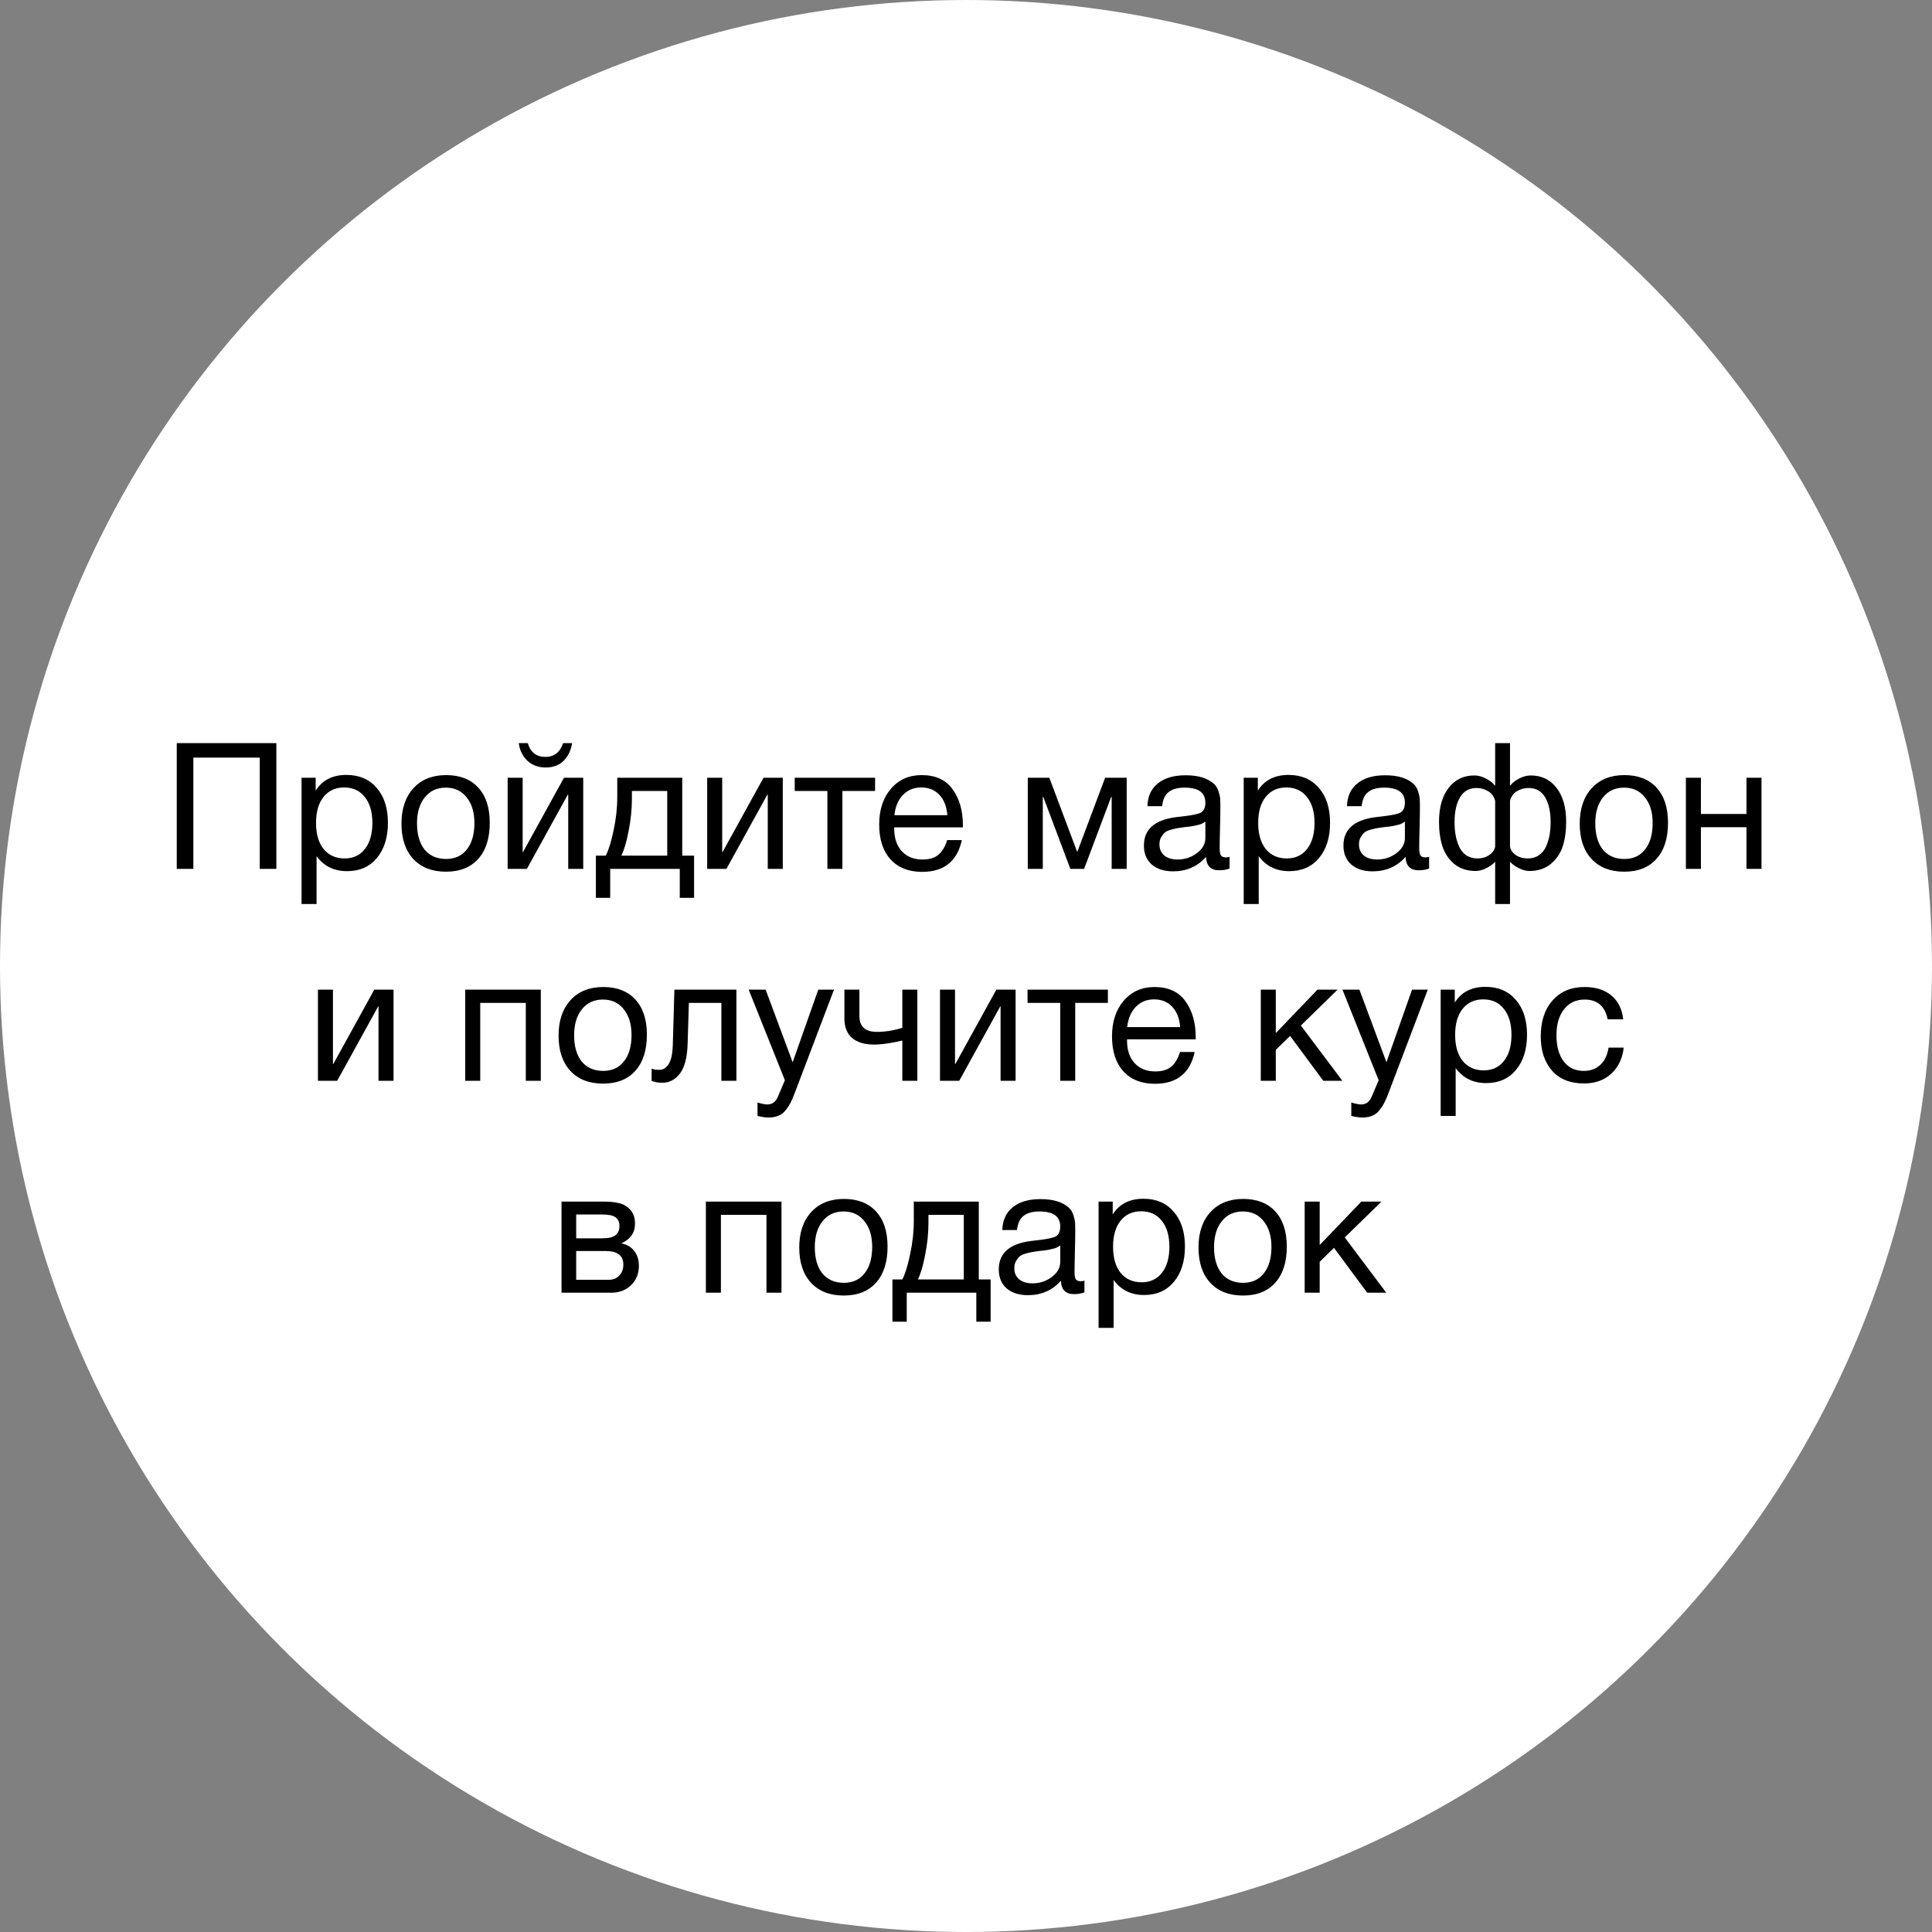 <?xml version="1.0" encoding="UTF-8"?> <svg xmlns="http://www.w3.org/2000/svg" width="547" height="547" viewBox="0 0 547 547" fill="none"><rect x="0" y="0" width="547" height="547" fill="#808080" stroke="none"/> <circle cx="273.5" cy="273.5" r="273.5" fill="white"></circle> <path d="M78.245 210.4V246H73.545V214.5H54.745V246H50.045V210.4H78.245ZM89.379 220.2V223.85C91.245 220.883 94.145 219.4 98.079 219.4C101.679 219.4 104.529 220.617 106.629 223.05C108.762 225.483 109.829 228.783 109.829 232.95C109.829 237.117 108.779 240.45 106.679 242.95C104.612 245.417 101.812 246.65 98.279 246.65C94.579 246.65 91.695 245.233 89.629 242.4V255.95H85.379V220.2H89.379ZM97.429 222.95C94.962 222.95 93.012 223.85 91.579 225.65C90.179 227.417 89.479 229.867 89.479 233C89.479 236.133 90.195 238.6 91.629 240.4C93.095 242.167 95.079 243.05 97.579 243.05C100.012 243.05 101.929 242.15 103.329 240.35C104.729 238.55 105.429 236.1 105.429 233C105.429 229.867 104.712 227.417 103.279 225.65C101.879 223.85 99.929 222.95 97.429 222.95ZM117.067 223.15C119.334 220.683 122.417 219.45 126.317 219.45C130.217 219.45 133.251 220.633 135.417 223C137.584 225.367 138.667 228.683 138.667 232.95C138.667 237.317 137.584 240.717 135.417 243.15C133.251 245.583 130.201 246.8 126.267 246.8C122.334 246.8 119.251 245.6 117.017 243.2C114.784 240.8 113.667 237.467 113.667 233.2C113.667 228.967 114.801 225.617 117.067 223.15ZM132.117 225.75C130.684 223.917 128.717 223 126.217 223C123.717 223 121.734 223.917 120.267 225.75C118.801 227.583 118.067 230.033 118.067 233.1C118.067 236.267 118.784 238.75 120.217 240.55C121.684 242.317 123.717 243.2 126.317 243.2C128.817 243.2 130.767 242.3 132.167 240.5C133.601 238.7 134.317 236.217 134.317 233.05C134.317 229.983 133.584 227.55 132.117 225.75ZM161.978 210.4C161.645 212.5 160.828 214.183 159.528 215.45C158.262 216.683 156.578 217.3 154.478 217.3C152.445 217.3 150.728 216.667 149.328 215.4C147.962 214.1 147.145 212.433 146.878 210.4H149.428C150.195 213 151.862 214.3 154.428 214.3C156.895 214.3 158.562 213 159.428 210.4H161.978ZM149.178 246H143.728V220.2H147.978V241.25H148.078L159.678 220.2H165.128V246H160.878V224.95H160.778L149.178 246ZM196.512 254.2H192.462V246H172.762V254.2H168.712V242.25H171.512C172.312 240.717 173.045 238.35 173.712 235.15C174.412 231.917 174.762 228.767 174.762 225.7V220.2H193.162V242.25H196.512V254.2ZM188.912 242.25V223.95H178.912V226.1C178.912 229.133 178.595 232.217 177.962 235.35C177.362 238.45 176.678 240.75 175.912 242.25H188.912ZM205.672 246H200.222V220.2H204.472V241.25H204.572L216.172 220.2H221.622V246H217.372V224.95H217.272L205.672 246ZM247.756 223.95H238.506V246H234.256V223.95H225.006V220.2H247.756V223.95ZM272.321 237.85C271.021 243.85 267.271 246.85 261.071 246.85C257.271 246.85 254.288 245.667 252.121 243.3C249.988 240.933 248.921 237.65 248.921 233.45C248.921 229.283 250.021 225.917 252.221 223.35C254.455 220.75 257.355 219.45 260.921 219.45C264.888 219.45 267.821 220.8 269.721 223.5C271.655 226.167 272.621 229.55 272.621 233.65V234.25H253.221L253.171 234.55C253.171 237.283 253.888 239.433 255.321 241C256.755 242.567 258.721 243.35 261.221 243.35C263.088 243.35 264.555 242.917 265.621 242.05C266.721 241.183 267.571 239.783 268.171 237.85H272.321ZM268.221 230.8C268.021 228.333 267.271 226.417 265.971 225.05C264.671 223.65 262.955 222.95 260.821 222.95C258.755 222.95 257.038 223.65 255.671 225.05C254.305 226.45 253.488 228.367 253.221 230.8H268.221ZM318.993 246H314.743V225.65H314.593L306.943 246H303.043L295.393 225.65H295.243V246H290.993V220.2H297.093L304.943 241.1H305.043L312.893 220.2H318.993V246ZM348.121 242.6V245.9C347.255 246.233 346.288 246.4 345.221 246.4C342.788 246.4 341.538 245.133 341.471 242.6C339.038 245.333 335.921 246.7 332.121 246.7C329.588 246.7 327.571 246.05 326.071 244.75C324.605 243.45 323.871 241.667 323.871 239.4C323.871 234.8 326.921 232.117 333.021 231.35C333.421 231.283 334.005 231.217 334.771 231.15C337.671 230.817 339.455 230.433 340.121 230C340.888 229.467 341.271 228.55 341.271 227.25C341.271 224.417 339.321 223 335.421 223C333.421 223 331.905 223.417 330.871 224.25C329.838 225.05 329.221 226.383 329.021 228.25H324.871C324.938 225.483 325.921 223.333 327.821 221.8C329.721 220.267 332.338 219.5 335.671 219.5C339.305 219.5 342.005 220.333 343.771 222C344.338 222.533 344.755 223.233 345.021 224.1C345.288 224.967 345.438 225.683 345.471 226.25C345.505 226.783 345.521 227.6 345.521 228.7C345.521 229.967 345.488 231.883 345.421 234.45C345.355 237.017 345.321 238.933 345.321 240.2C345.321 241.133 345.438 241.8 345.671 242.2C345.938 242.567 346.405 242.75 347.071 242.75C347.338 242.75 347.688 242.7 348.121 242.6ZM341.271 232.6C340.971 232.833 340.655 233.033 340.321 233.2C339.988 233.367 339.555 233.5 339.021 233.6C338.521 233.7 338.171 233.783 337.971 233.85C337.805 233.883 337.371 233.95 336.671 234.05C335.971 234.117 335.605 234.15 335.571 234.15C334.538 234.283 333.855 234.383 333.521 234.45C333.221 234.483 332.621 234.617 331.721 234.85C330.855 235.083 330.238 235.35 329.871 235.65C329.505 235.95 329.138 236.4 328.771 237C328.438 237.567 328.271 238.25 328.271 239.05C328.271 240.383 328.721 241.433 329.621 242.2C330.555 242.967 331.821 243.35 333.421 243.35C335.455 243.35 337.271 242.75 338.871 241.55C340.471 240.35 341.271 238.933 341.271 237.3V232.6ZM356.127 220.2V223.85C357.993 220.883 360.893 219.4 364.827 219.4C368.427 219.4 371.277 220.617 373.377 223.05C375.51 225.483 376.577 228.783 376.577 232.95C376.577 237.117 375.527 240.45 373.427 242.95C371.36 245.417 368.56 246.65 365.027 246.65C361.327 246.65 358.443 245.233 356.377 242.4V255.95H352.127V220.2H356.127ZM364.177 222.95C361.71 222.95 359.76 223.85 358.327 225.65C356.927 227.417 356.227 229.867 356.227 233C356.227 236.133 356.943 238.6 358.377 240.4C359.843 242.167 361.827 243.05 364.327 243.05C366.76 243.05 368.677 242.15 370.077 240.35C371.477 238.55 372.177 236.1 372.177 233C372.177 229.867 371.46 227.417 370.027 225.65C368.627 223.85 366.677 222.95 364.177 222.95ZM404.615 242.6V245.9C403.749 246.233 402.782 246.4 401.715 246.4C399.282 246.4 398.032 245.133 397.965 242.6C395.532 245.333 392.415 246.7 388.615 246.7C386.082 246.7 384.065 246.05 382.565 244.75C381.099 243.45 380.365 241.667 380.365 239.4C380.365 234.8 383.415 232.117 389.515 231.35C389.915 231.283 390.499 231.217 391.265 231.15C394.165 230.817 395.949 230.433 396.615 230C397.382 229.467 397.765 228.55 397.765 227.25C397.765 224.417 395.815 223 391.915 223C389.915 223 388.399 223.417 387.365 224.25C386.332 225.05 385.715 226.383 385.515 228.25H381.365C381.432 225.483 382.415 223.333 384.315 221.8C386.215 220.267 388.832 219.5 392.165 219.5C395.799 219.5 398.499 220.333 400.265 222C400.832 222.533 401.249 223.233 401.515 224.1C401.782 224.967 401.932 225.683 401.965 226.25C401.999 226.783 402.015 227.6 402.015 228.7C402.015 229.967 401.982 231.883 401.915 234.45C401.849 237.017 401.815 238.933 401.815 240.2C401.815 241.133 401.932 241.8 402.165 242.2C402.432 242.567 402.899 242.75 403.565 242.75C403.832 242.75 404.182 242.7 404.615 242.6ZM397.765 232.6C397.465 232.833 397.149 233.033 396.815 233.2C396.482 233.367 396.049 233.5 395.515 233.6C395.015 233.7 394.665 233.783 394.465 233.85C394.299 233.883 393.865 233.95 393.165 234.05C392.465 234.117 392.099 234.15 392.065 234.15C391.032 234.283 390.349 234.383 390.015 234.45C389.715 234.483 389.115 234.617 388.215 234.85C387.349 235.083 386.732 235.35 386.365 235.65C385.999 235.95 385.632 236.4 385.265 237C384.932 237.567 384.765 238.25 384.765 239.05C384.765 240.383 385.215 241.433 386.115 242.2C387.049 242.967 388.315 243.35 389.915 243.35C391.949 243.35 393.765 242.75 395.365 241.55C396.965 240.35 397.765 238.933 397.765 237.3V232.6ZM443.421 232.7C443.421 235.267 443.104 237.55 442.471 239.55C441.838 241.55 440.704 243.233 439.071 244.6C437.471 245.933 435.454 246.6 433.021 246.6C432.088 246.6 431.088 246.333 430.021 245.8C428.954 245.267 428.154 244.683 427.621 244.05H427.521V255.95H423.321V244.05H423.221C422.688 244.683 421.888 245.267 420.821 245.8C419.754 246.333 418.754 246.6 417.821 246.6C415.388 246.6 413.354 245.933 411.721 244.6C410.121 243.233 409.004 241.55 408.371 239.55C407.738 237.55 407.421 235.267 407.421 232.7C407.421 228.633 408.321 225.433 410.121 223.1C411.921 220.733 414.371 219.55 417.471 219.55C418.538 219.55 419.621 219.85 420.721 220.45C421.854 221.017 422.671 221.65 423.171 222.35H423.321V210.4H427.521V222.35H427.671C428.171 221.65 428.971 221.017 430.071 220.45C431.204 219.85 432.304 219.55 433.371 219.55C436.471 219.55 438.921 220.733 440.721 223.1C442.521 225.433 443.421 228.633 443.421 232.7ZM439.021 232.8C439.021 229.833 438.504 227.483 437.471 225.75C436.438 223.983 434.871 223.1 432.771 223.1C431.671 223.1 430.604 223.383 429.571 223.95C428.571 224.517 427.888 225.433 427.521 226.7V239.7C427.688 240.633 428.238 241.433 429.171 242.1C430.138 242.733 431.254 243.05 432.521 243.05C433.754 243.05 434.804 242.75 435.671 242.15C436.571 241.55 437.254 240.733 437.721 239.7C438.188 238.633 438.521 237.55 438.721 236.45C438.921 235.317 439.021 234.1 439.021 232.8ZM423.321 239.7V226.7C422.954 225.433 422.254 224.517 421.221 223.95C420.221 223.383 419.171 223.1 418.071 223.1C415.971 223.1 414.404 223.983 413.371 225.75C412.338 227.483 411.821 229.833 411.821 232.8C411.821 234.1 411.921 235.317 412.121 236.45C412.321 237.55 412.654 238.633 413.121 239.7C413.588 240.733 414.254 241.55 415.121 242.15C416.021 242.75 417.088 243.05 418.321 243.05C419.588 243.05 420.688 242.733 421.621 242.1C422.588 241.433 423.154 240.633 423.321 239.7ZM450.661 223.15C452.928 220.683 456.011 219.45 459.911 219.45C463.811 219.45 466.844 220.633 469.011 223C471.178 225.367 472.261 228.683 472.261 232.95C472.261 237.317 471.178 240.717 469.011 243.15C466.844 245.583 463.794 246.8 459.861 246.8C455.928 246.8 452.844 245.6 450.611 243.2C448.378 240.8 447.261 237.467 447.261 233.2C447.261 228.967 448.394 225.617 450.661 223.15ZM465.711 225.75C464.278 223.917 462.311 223 459.811 223C457.311 223 455.328 223.917 453.861 225.75C452.394 227.583 451.661 230.033 451.661 233.1C451.661 236.267 452.378 238.75 453.811 240.55C455.278 242.317 457.311 243.2 459.911 243.2C462.411 243.2 464.361 242.3 465.761 240.5C467.194 238.7 467.911 236.217 467.911 233.05C467.911 229.983 467.178 227.55 465.711 225.75ZM481.572 246H477.322V220.2H481.572V230.45H494.472V220.2H498.722V246H494.472V234.2H481.572V246ZM95.467 306H90.017V280.2H94.267V301.25H94.367L105.967 280.2H111.417V306H107.167V284.95H107.067L95.467 306ZM135.967 306H131.717V280.2H153.117V306H148.867V283.95H135.967V306ZM161.55 283.15C163.816 280.683 166.9 279.45 170.8 279.45C174.7 279.45 177.733 280.633 179.9 283C182.066 285.367 183.15 288.683 183.15 292.95C183.15 297.317 182.066 300.717 179.9 303.15C177.733 305.583 174.683 306.8 170.75 306.8C166.816 306.8 163.733 305.6 161.5 303.2C159.266 300.8 158.15 297.467 158.15 293.2C158.15 288.967 159.283 285.617 161.55 283.15ZM176.6 285.75C175.166 283.917 173.2 283 170.7 283C168.2 283 166.216 283.917 164.75 285.75C163.283 287.583 162.55 290.033 162.55 293.1C162.55 296.267 163.266 298.75 164.7 300.55C166.166 302.317 168.2 303.2 170.8 303.2C173.3 303.2 175.25 302.3 176.65 300.5C178.083 298.7 178.8 296.217 178.8 293.05C178.8 289.983 178.066 287.55 176.6 285.75ZM208.49 280.2V306H204.24V283.95H195.04L194.69 295.35C194.59 299.283 193.873 302.133 192.54 303.9C191.207 305.667 189.54 306.55 187.54 306.55C186.307 306.55 185.29 306.367 184.49 306V302.55C184.923 302.783 185.673 302.9 186.74 302.9C187.74 302.9 188.59 302.367 189.29 301.3C190.023 300.2 190.423 298.367 190.49 295.8L190.94 280.2H208.49ZM236.123 280.2L225.073 309.3C224.64 310.467 224.257 311.367 223.923 312C223.623 312.667 223.173 313.383 222.573 314.15C222.007 314.95 221.307 315.517 220.473 315.85C219.673 316.217 218.723 316.4 217.623 316.4C216.79 316.4 215.74 316.25 214.473 315.95V312.15C215.707 312.517 216.623 312.7 217.223 312.7C218.623 312.7 219.623 311.983 220.223 310.55L222.223 305.85L211.973 280.2H216.773L224.423 300.75L231.673 280.2H236.123ZM259.723 306H255.473V294.6C254.773 294.8 253.54 295.05 251.773 295.35C250.04 295.617 248.607 295.75 247.473 295.75C244.84 295.75 242.773 295.133 241.273 293.9C239.807 292.633 239.073 290.783 239.073 288.35V280.2H243.323V287.65C243.323 290.65 244.973 292.15 248.273 292.15C250.64 292.15 253.04 291.767 255.473 291V280.2H259.723V306ZM271.59 306H266.14V280.2H270.39V301.25H270.49L282.09 280.2H287.54V306H283.29V284.95H283.19L271.59 306ZM313.674 283.95H304.424V306H300.174V283.95H290.924V280.2H313.674V283.95ZM338.239 297.85C336.939 303.85 333.189 306.85 326.989 306.85C323.189 306.85 320.206 305.667 318.039 303.3C315.906 300.933 314.839 297.65 314.839 293.45C314.839 289.283 315.939 285.917 318.139 283.35C320.373 280.75 323.273 279.45 326.839 279.45C330.806 279.45 333.739 280.8 335.639 283.5C337.573 286.167 338.539 289.55 338.539 293.65V294.25H319.139L319.089 294.55C319.089 297.283 319.806 299.433 321.239 301C322.673 302.567 324.639 303.35 327.139 303.35C329.006 303.35 330.473 302.917 331.539 302.05C332.639 301.183 333.489 299.783 334.089 297.85H338.239ZM334.139 290.8C333.939 288.333 333.189 286.417 331.889 285.05C330.589 283.65 328.873 282.95 326.739 282.95C324.673 282.95 322.956 283.65 321.589 285.05C320.223 286.45 319.406 288.367 319.139 290.8H334.139ZM380.061 306H374.661L365.261 293.3L361.211 297.25V306H356.961V280.2H361.211V292.5L373.011 280.2H378.711L368.311 290.35L380.061 306ZM404.238 280.2L393.188 309.3C392.755 310.467 392.372 311.367 392.038 312C391.738 312.667 391.288 313.383 390.688 314.15C390.122 314.95 389.422 315.517 388.588 315.85C387.788 316.217 386.838 316.4 385.738 316.4C384.905 316.4 383.855 316.25 382.588 315.95V312.15C383.822 312.517 384.738 312.7 385.338 312.7C386.738 312.7 387.738 311.983 388.338 310.55L390.338 305.85L380.088 280.2H384.888L392.538 300.75L399.788 280.2H404.238ZM411.888 280.2V283.85C413.755 280.883 416.655 279.4 420.588 279.4C424.188 279.4 427.038 280.617 429.138 283.05C431.272 285.483 432.338 288.783 432.338 292.95C432.338 297.117 431.288 300.45 429.188 302.95C427.122 305.417 424.322 306.65 420.788 306.65C417.088 306.65 414.205 305.233 412.138 302.4V315.95H407.888V280.2H411.888ZM419.938 282.95C417.472 282.95 415.522 283.85 414.088 285.65C412.688 287.417 411.988 289.867 411.988 293C411.988 296.133 412.705 298.6 414.138 300.4C415.605 302.167 417.588 303.05 420.088 303.05C422.522 303.05 424.438 302.15 425.838 300.35C427.238 298.55 427.938 296.1 427.938 293C427.938 289.867 427.222 287.417 425.788 285.65C424.388 283.85 422.438 282.95 419.938 282.95ZM459.727 296.6C459.36 299.7 458.177 302.167 456.177 304C454.21 305.833 451.644 306.75 448.477 306.75C444.577 306.75 441.56 305.55 439.427 303.15C437.294 300.717 436.227 297.483 436.227 293.45C436.227 289.15 437.344 285.75 439.577 283.25C441.81 280.717 444.827 279.45 448.627 279.45C451.794 279.45 454.327 280.25 456.227 281.85C458.127 283.417 459.244 285.667 459.577 288.6H455.177C454.41 284.867 452.244 283 448.677 283C446.21 283 444.26 283.917 442.827 285.75C441.394 287.55 440.677 290 440.677 293.1C440.677 296.233 441.36 298.7 442.727 300.5C444.094 302.3 445.977 303.2 448.377 303.2C450.31 303.2 451.877 302.633 453.077 301.5C454.31 300.367 455.094 298.733 455.427 296.6H459.727ZM158.985 366V340.2H170.935C172.635 340.2 174.085 340.35 175.285 340.65C176.485 340.917 177.535 341.533 178.435 342.5C179.335 343.467 179.785 344.783 179.785 346.45C179.785 348.983 178.518 350.833 175.985 352V352.05C177.518 352.35 178.718 353.067 179.585 354.2C180.451 355.3 180.885 356.7 180.885 358.4C180.885 360.6 180.151 362.417 178.685 363.85C177.218 365.283 175.335 366 173.035 366H158.985ZM170.485 350.6C172.251 350.6 173.501 350.317 174.235 349.75C175.001 349.15 175.385 348.283 175.385 347.15C175.385 346.017 175.018 345.183 174.285 344.65C173.551 344.117 172.285 343.85 170.485 343.85H163.135V350.6H170.485ZM163.135 354.2V362.35H172.235C173.568 362.35 174.601 361.95 175.335 361.15C176.101 360.35 176.485 359.317 176.485 358.05C176.485 355.483 174.818 354.2 171.485 354.2H163.135ZM204.106 366H199.856V340.2H221.256V366H217.006V343.95H204.106V366ZM229.689 343.15C231.956 340.683 235.039 339.45 238.939 339.45C242.839 339.45 245.873 340.633 248.039 343C250.206 345.367 251.289 348.683 251.289 352.95C251.289 357.317 250.206 360.717 248.039 363.15C245.873 365.583 242.823 366.8 238.889 366.8C234.956 366.8 231.873 365.6 229.639 363.2C227.406 360.8 226.289 357.467 226.289 353.2C226.289 348.967 227.423 345.617 229.689 343.15ZM244.739 345.75C243.306 343.917 241.339 343 238.839 343C236.339 343 234.356 343.917 232.889 345.75C231.423 347.583 230.689 350.033 230.689 353.1C230.689 356.267 231.406 358.75 232.839 360.55C234.306 362.317 236.339 363.2 238.939 363.2C241.439 363.2 243.389 362.3 244.789 360.5C246.223 358.7 246.939 356.217 246.939 353.05C246.939 349.983 246.206 347.55 244.739 345.75ZM280.471 374.2H276.421V366H256.721V374.2H252.671V362.25H255.471C256.271 360.717 257.005 358.35 257.671 355.15C258.371 351.917 258.721 348.767 258.721 345.7V340.2H277.121V362.25H280.471V374.2ZM272.871 362.25V343.95H262.871V346.1C262.871 349.133 262.555 352.217 261.921 355.35C261.321 358.45 260.638 360.75 259.871 362.25H272.871ZM307.032 362.6V365.9C306.166 366.233 305.199 366.4 304.132 366.4C301.699 366.4 300.449 365.133 300.382 362.6C297.949 365.333 294.832 366.7 291.032 366.7C288.499 366.7 286.482 366.05 284.982 364.75C283.516 363.45 282.782 361.667 282.782 359.4C282.782 354.8 285.832 352.117 291.932 351.35C292.332 351.283 292.916 351.217 293.682 351.15C296.582 350.817 298.366 350.433 299.032 350C299.799 349.467 300.182 348.55 300.182 347.25C300.182 344.417 298.232 343 294.332 343C292.332 343 290.816 343.417 289.782 344.25C288.749 345.05 288.132 346.383 287.932 348.25H283.782C283.849 345.483 284.832 343.333 286.732 341.8C288.632 340.267 291.249 339.5 294.582 339.5C298.216 339.5 300.916 340.333 302.682 342C303.249 342.533 303.666 343.233 303.932 344.1C304.199 344.967 304.349 345.683 304.382 346.25C304.416 346.783 304.432 347.6 304.432 348.7C304.432 349.967 304.399 351.883 304.332 354.45C304.266 357.017 304.232 358.933 304.232 360.2C304.232 361.133 304.349 361.8 304.582 362.2C304.849 362.567 305.316 362.75 305.982 362.75C306.249 362.75 306.599 362.7 307.032 362.6ZM300.182 352.6C299.882 352.833 299.566 353.033 299.232 353.2C298.899 353.367 298.466 353.5 297.932 353.6C297.432 353.7 297.082 353.783 296.882 353.85C296.716 353.883 296.282 353.95 295.582 354.05C294.882 354.117 294.516 354.15 294.482 354.15C293.449 354.283 292.766 354.383 292.432 354.45C292.132 354.483 291.532 354.617 290.632 354.85C289.766 355.083 289.149 355.35 288.782 355.65C288.416 355.95 288.049 356.4 287.682 357C287.349 357.567 287.182 358.25 287.182 359.05C287.182 360.383 287.632 361.433 288.532 362.2C289.466 362.967 290.732 363.35 292.332 363.35C294.366 363.35 296.182 362.75 297.782 361.55C299.382 360.35 300.182 358.933 300.182 357.3V352.6ZM315.038 340.2V343.85C316.905 340.883 319.805 339.4 323.738 339.4C327.338 339.4 330.188 340.617 332.288 343.05C334.421 345.483 335.488 348.783 335.488 352.95C335.488 357.117 334.438 360.45 332.338 362.95C330.271 365.417 327.471 366.65 323.938 366.65C320.238 366.65 317.355 365.233 315.288 362.4V375.95H311.038V340.2H315.038ZM323.088 342.95C320.621 342.95 318.671 343.85 317.238 345.65C315.838 347.417 315.138 349.867 315.138 353C315.138 356.133 315.855 358.6 317.288 360.4C318.755 362.167 320.738 363.05 323.238 363.05C325.671 363.05 327.588 362.15 328.988 360.35C330.388 358.55 331.088 356.1 331.088 353C331.088 349.867 330.371 347.417 328.938 345.65C327.538 343.85 325.588 342.95 323.088 342.95ZM342.727 343.15C344.993 340.683 348.077 339.45 351.977 339.45C355.877 339.45 358.91 340.633 361.077 343C363.243 345.367 364.327 348.683 364.327 352.95C364.327 357.317 363.243 360.717 361.077 363.15C358.91 365.583 355.86 366.8 351.927 366.8C347.993 366.8 344.91 365.6 342.677 363.2C340.443 360.8 339.327 357.467 339.327 353.2C339.327 348.967 340.46 345.617 342.727 343.15ZM357.777 345.75C356.343 343.917 354.377 343 351.877 343C349.377 343 347.393 343.917 345.927 345.75C344.46 347.583 343.727 350.033 343.727 353.1C343.727 356.267 344.443 358.75 345.877 360.55C347.343 362.317 349.377 363.2 351.977 363.2C354.477 363.2 356.427 362.3 357.827 360.5C359.26 358.7 359.977 356.217 359.977 353.05C359.977 349.983 359.243 347.55 357.777 345.75ZM392.488 366H387.088L377.688 353.3L373.638 357.25V366H369.388V340.2H373.638V352.5L385.438 340.2H391.138L380.738 350.35L392.488 366Z" fill="black"></path> </svg> 